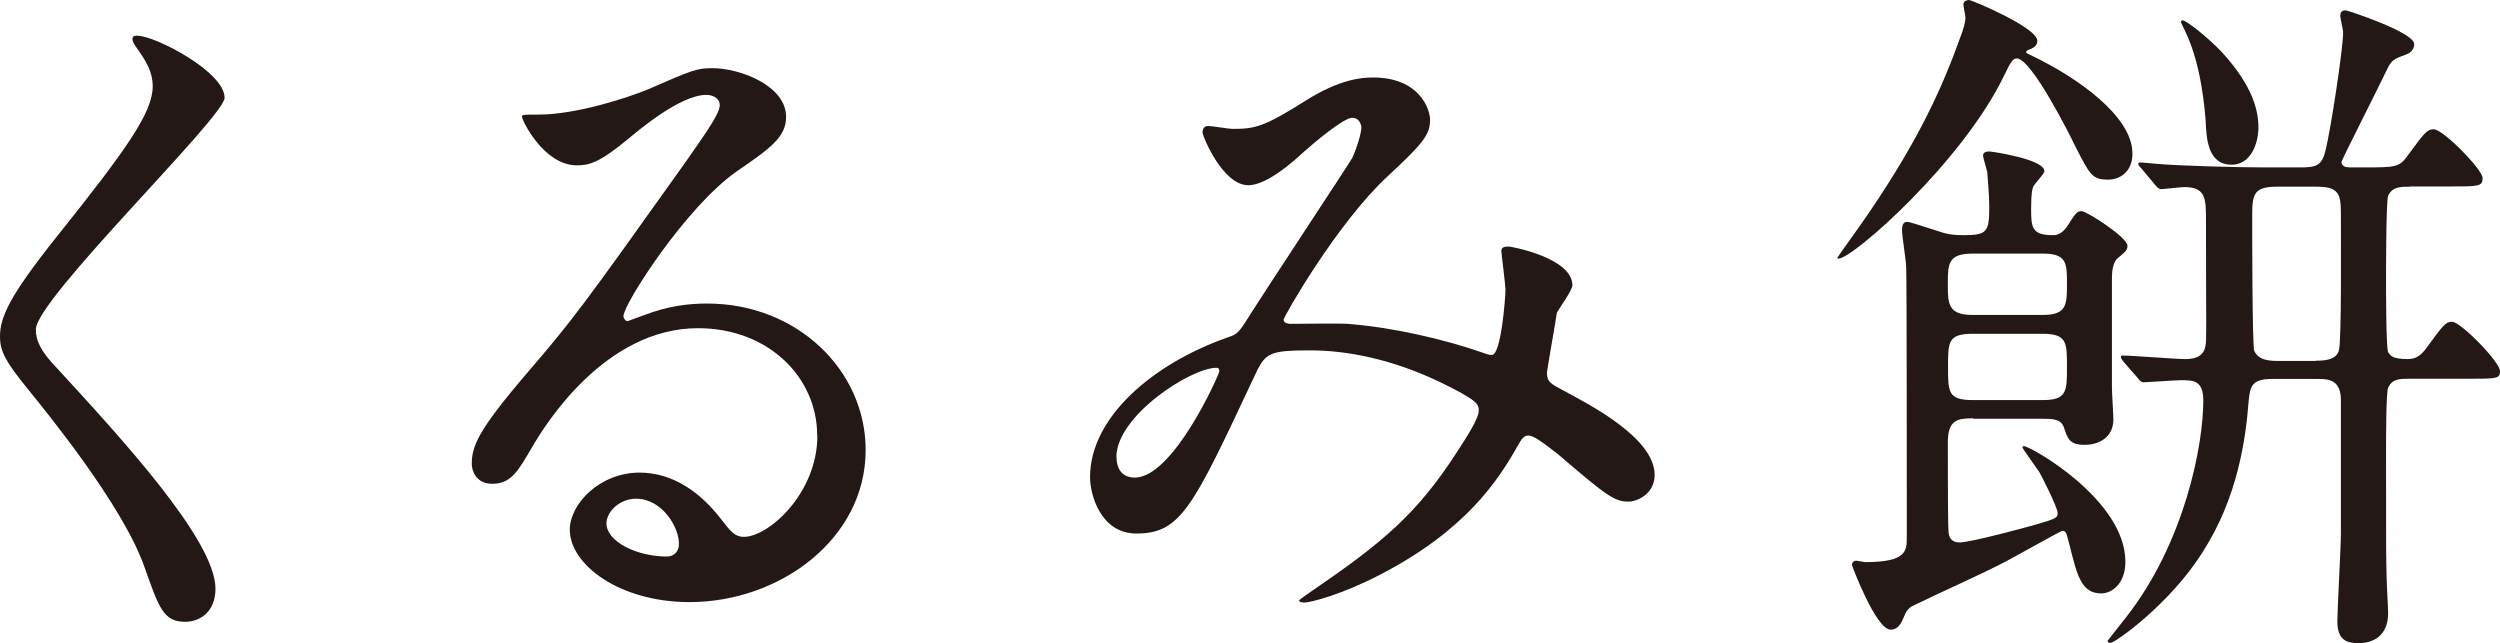 <?xml version="1.0" encoding="UTF-8"?><svg id="_レイヤー_2" xmlns="http://www.w3.org/2000/svg" viewBox="0 0 120.66 31.04"><defs><style>.cls-1{fill:#231815;}</style></defs><g id="_レイヤー_1-2"><path class="cls-1" d="M6.66,1.73c.82,0,4.18,1.73,4.18,2.99,0,.92-9.11,9.72-9.11,11.18,0,.58.27,1.09,1.02,1.87,3.03,3.3,7.65,8.29,7.65,10.64,0,1.12-.75,1.6-1.46,1.6-1.05,0-1.26-.65-1.97-2.65-1.05-2.99-4.76-7.51-5.64-8.6-1.05-1.29-1.33-1.8-1.33-2.52,0-.92.44-1.94,2.75-4.83,3.37-4.22,4.62-5.98,4.62-7.24,0-.71-.31-1.22-.85-1.97-.1-.17-.17-.31-.1-.41.03-.07.14-.07.24-.07Z"/><path class="cls-1" d="M39.44,21.01c0-2.79-2.35-5.17-5.75-5.17-4.49,0-7.38,4.66-7.99,5.71-.68,1.16-1.02,1.8-1.94,1.8-.82,0-.99-.68-.99-.95,0-.85.27-1.6,2.69-4.42,2.21-2.58,2.55-3.03,7.68-10.23,1.12-1.6,1.6-2.31,1.6-2.69,0-.24-.24-.48-.65-.48-1.26,0-3.26,1.7-3.84,2.18-1.36,1.12-1.84,1.22-2.41,1.22-1.6,0-2.65-2.18-2.65-2.35,0-.1.1-.1.82-.1,1.8,0,4.32-.82,5.27-1.22,2.11-.92,2.35-1.02,3.09-1.02,1.36,0,3.57.85,3.57,2.35,0,.99-.78,1.53-2.41,2.65-2.45,1.73-5.44,6.39-5.44,6.97,0,.1.1.24.2.24.2-.07.65-.24.85-.31,1.09-.41,2.04-.54,2.99-.54,4.35,0,7.65,3.23,7.65,7.07,0,4.32-4.18,7.34-8.5,7.34-3.37,0-5.78-1.8-5.78-3.5,0-1.22,1.43-2.75,3.37-2.75,1.6,0,2.92.95,3.88,2.18.48.61.68.92,1.16.92,1.16,0,3.54-2.07,3.54-4.9ZM30.7,24.07c-.82,0-1.43.65-1.43,1.19,0,.88,1.46,1.6,2.92,1.6.34,0,.58-.24.58-.61,0-.82-.82-2.18-2.07-2.18Z"/><path class="cls-1" d="M65.28,5.68c-.44,0-1.87,1.22-2.41,1.7-.44.41-1.73,1.56-2.62,1.56-1.26,0-2.21-2.41-2.21-2.52,0-.2.07-.34.27-.34s.99.14,1.16.14c1.09,0,1.5-.07,3.54-1.36,1.67-1.05,2.72-1.12,3.26-1.12,2.24,0,2.75,1.53,2.75,2.04,0,.71-.31,1.12-2.07,2.75-2.45,2.28-5,6.77-5,6.9,0,.17.24.2.34.2.44,0,2.35-.03,2.75,0,2.21.17,4.66.75,6.43,1.36.37.14.44.14.54.14.44,0,.65-2.79.65-3.13,0-.27-.2-1.77-.2-1.9,0-.2.24-.2.37-.2.1,0,3.06.54,3.06,1.87,0,.24-.65,1.12-.75,1.33,0,.07-.48,2.79-.48,2.89,0,.44.2.54.78.85,1.33.71,4.42,2.31,4.42,4.08,0,.92-.85,1.29-1.26,1.29-.68,0-1.05-.27-3.43-2.31-.07-.03-1.05-.88-1.39-.88-.27,0-.37.24-.48.41-.99,1.77-2.55,4.15-6.66,6.29-1.9.99-3.4,1.36-3.67,1.36-.03,0-.27,0-.27-.1,0-.03.58-.44.65-.48,3.37-2.31,5.03-3.67,7-6.73.51-.78,1.02-1.6,1.02-1.94,0-.31,0-.48-1.87-1.39-2.28-1.09-4.45-1.53-6.26-1.53-2.11,0-2.18.14-2.75,1.36-2.92,6.22-3.5,7.48-5.64,7.48-1.73,0-2.24-1.87-2.24-2.72,0-2.89,3.03-5.47,6.6-6.73.41-.14.51-.17.85-.68.78-1.26,5.03-7.68,5.2-7.99.17-.34.48-1.26.44-1.53-.03-.17-.14-.41-.41-.41ZM53.89,22.06c0,.58.27.99.88.99,1.87,0,4.08-5,4.08-5.13,0-.1-.03-.17-.14-.17-1.22,0-4.83,2.31-4.83,4.32Z"/><path class="cls-1" d="M98.6,2.96c1.39.71,4.32,2.55,4.32,4.45,0,.92-.65,1.26-1.16,1.26-.78,0-.88-.2-1.63-1.67-.14-.31-2.07-4.18-2.79-4.18-.2,0-.31.2-.61.82-2.01,4.18-7.31,8.84-7.99,8.84-.03,0-.07,0-.07-.03s1.36-1.9,1.6-2.28c2.35-3.47,3.47-5.92,4.39-8.5.07-.17.2-.58.2-.82,0-.1-.1-.54-.1-.65,0-.14.17-.2.27-.2.14,0,3.3,1.33,3.3,1.97,0,.27-.24.37-.44.44-.1.03-.1.1-.1.14.03.03.71.34.82.41ZM95.23,20.19c-.75,0-1.22.07-1.22,1.16,0,.44,0,3.94.03,4.22,0,.2.03.61.54.61s3.16-.71,3.74-.88c.92-.27.99-.31.99-.54,0-.27-.78-1.8-.88-1.97-.14-.2-.82-1.16-.82-1.19,0-.07.07-.07.07-.07.31,0,4.9,2.58,4.9,5.58,0,1.09-.68,1.53-1.16,1.53-.95,0-1.16-.82-1.53-2.31-.17-.65-.17-.71-.37-.71-.03,0-2.31,1.26-2.62,1.43-1.22.65-3.3,1.56-4.56,2.18-.27.14-.34.27-.51.68-.14.31-.31.48-.58.48-.71,0-1.87-3.09-1.87-3.13,0-.14.14-.2.2-.2s.38.07.44.07c2.01,0,2.01-.54,2.01-1.22,0-1.43,0-12.68-.03-13.02,0-.27-.2-1.5-.2-1.77,0-.2.03-.41.24-.41.14,0,.31.07,1.8.54.27.07.51.1.95.1,1.12,0,1.22-.17,1.22-1.36,0-.58-.07-1.29-.1-1.7-.03-.14-.2-.68-.2-.78,0-.17.17-.2.31-.2.1,0,2.65.37,2.65.95,0,.14-.48.61-.54.75-.03.1-.1.24-.1,1.05,0,.92.03,1.29,1.05,1.29.2,0,.44-.07.68-.41.44-.68.48-.75.71-.75s2.21,1.26,2.21,1.67c0,.2-.07.27-.48.61-.27.24-.27.78-.27,1.05v5.17c0,.24.07,1.33.07,1.56,0,.82-.65,1.22-1.39,1.22s-.82-.31-.99-.82c-.14-.44-.54-.44-1.19-.44h-3.2ZM98.6,15.2c1.16,0,1.16-.51,1.16-1.5s0-1.46-1.16-1.46h-3.4c-1.19,0-1.19.51-1.19,1.46s0,1.5,1.19,1.5h3.4ZM98.57,19.31c1.19,0,1.19-.41,1.19-1.6s0-1.6-1.19-1.6h-3.33c-1.22,0-1.22.37-1.22,1.6s0,1.6,1.22,1.6h3.33ZM116.35,9.01c-.51,0-.88,0-1.09.44-.1.27-.1,3.64-.1,4.11,0,.41,0,3.23.1,3.43.1.17.2.34.95.34.31,0,.58-.1.88-.51.85-1.16.95-1.29,1.26-1.29.41,0,2.31,1.94,2.31,2.38,0,.37-.14.37-1.63.37h-2.72c-.51,0-.85,0-1.05.44-.1.2-.1,2.48-.1,3.2,0,4.66,0,4.93.03,6.02,0,.24.07,1.39.07,1.67,0,.88-.51,1.43-1.43,1.43-.51,0-1.02-.1-1.02-1.05,0-.58.17-3.57.17-4.22v-6.46c0-.99-.61-1.02-1.09-1.02h-2.24c-.95,0-1.05.34-1.12,1.05-.14,1.87-.54,4.66-2.18,7.24-1.6,2.58-4.28,4.45-4.49,4.45-.07,0-.14-.03-.14-.1,0,0,.58-.75.88-1.12,2.86-3.64,3.74-8.36,3.74-10.47,0-.99-.48-.99-1.09-.99-.24,0-1.63.1-1.8.1-.1,0-.17-.07-.27-.2l-.68-.78q-.14-.17-.14-.24c0-.07.07-.07.1-.07.44,0,2.55.17,2.99.17.24,0,.88,0,.99-.61.07-.27.03-.85.03-6.02,0-1.12,0-1.67-1.05-1.67-.17,0-.99.1-1.09.1-.14,0-.2-.07-.31-.2l-.65-.78q-.17-.17-.17-.24c0-.07.1-.07.14-.07.1,0,.68.07.78.07,1.16.1,4.01.17,5.13.17h1.8c.75,0,1.02-.1,1.19-.82.24-.95.85-4.9.85-5.71,0-.1-.14-.68-.14-.78,0-.24.14-.27.27-.27.07,0,3.3,1.05,3.3,1.63,0,.14-.07.37-.34.48-.65.24-.75.27-.99.78-.27.58-2.18,4.35-2.18,4.42,0,.27.31.27.44.27h.58c1.6,0,1.77,0,2.18-.58.85-1.16.95-1.26,1.26-1.26.44,0,2.35,1.94,2.35,2.35s-.17.41-1.67.41h-1.84ZM109,6.15c0,.78-.37,1.8-1.29,1.8-1.19,0-1.22-1.33-1.26-2.18-.04-.37-.17-2.58-.99-4.28l-.2-.41s0-.1.07-.1c.21,0,1.33.92,1.9,1.53,1.53,1.67,1.77,2.86,1.77,3.64ZM111.76,17.41c.54,0,.99-.07,1.12-.48.14-.34.1-5.64.1-6.66,0-.95-.14-1.26-1.19-1.26h-1.87c-1.09,0-1.22.31-1.22,1.33,0,.68,0,6.36.1,6.6.17.37.54.48,1.12.48h1.84Z"/></g></svg>